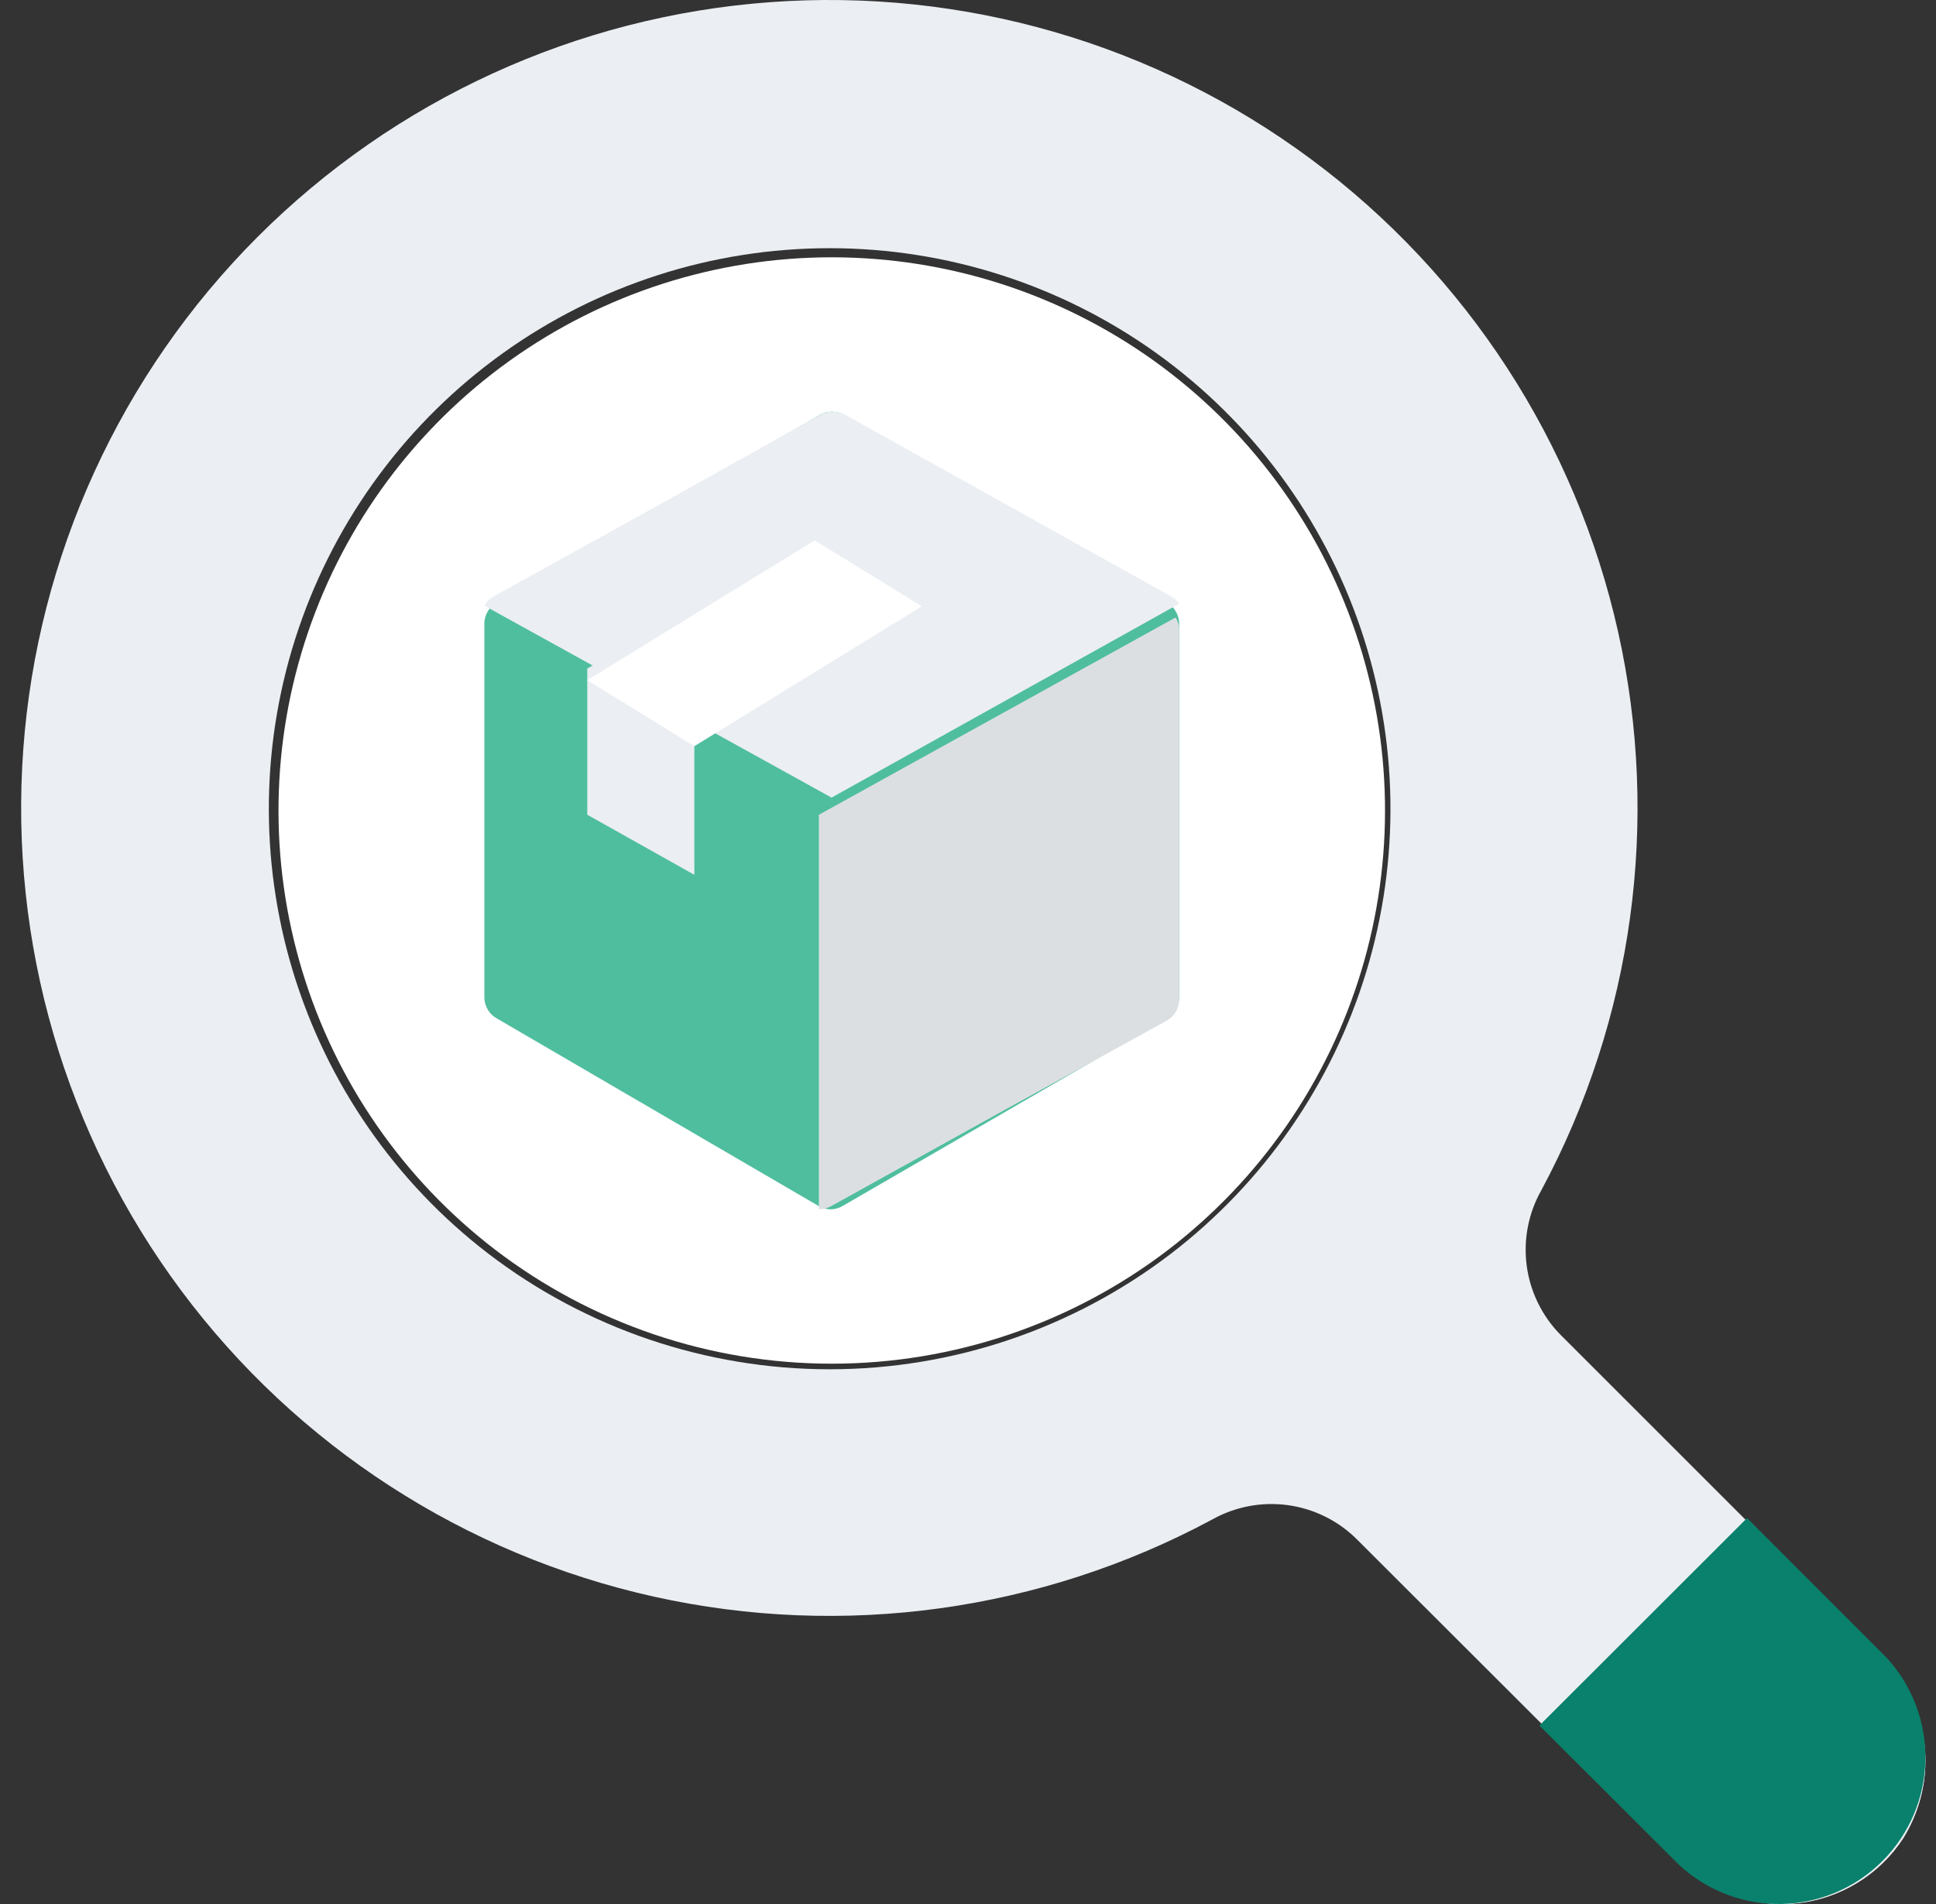 <svg width="61" height="60" viewBox="0 0 61 60" fill="none" xmlns="http://www.w3.org/2000/svg">
<rect x="0" y="0" width="61" height="60" fill="#333333" stroke="none"/>
<path d="M59.343 58.675C58.925 59.095 58.429 59.428 57.882 59.656C57.335 59.883 56.749 60 56.157 60C55.565 60 54.979 59.883 54.432 59.656C53.886 59.428 53.389 59.095 52.971 58.675L39.297 45.047C38.445 44.198 37.966 43.045 37.963 41.842C37.961 40.639 38.436 39.484 39.285 38.632C40.133 37.78 41.284 37.3 42.486 37.297C43.688 37.295 44.842 37.771 45.693 38.62L59.343 52.297C59.762 52.715 60.095 53.212 60.322 53.76C60.549 54.307 60.666 54.894 60.666 55.486C60.666 56.079 60.549 56.666 60.322 57.213C60.095 57.76 59.762 58.257 59.343 58.675Z" fill="#EBEEF2"/>
<path d="M15.596 39.377C12.706 37.16 10.583 34.092 9.526 30.606C8.468 27.12 8.529 23.39 9.7 19.94C10.87 16.49 13.092 13.494 16.053 11.371C19.014 9.249 22.565 8.108 26.207 8.108C29.85 8.108 33.401 9.249 36.362 11.371C39.322 13.494 41.544 16.49 42.715 19.94C43.886 23.39 43.946 27.12 42.889 30.606C41.831 34.092 39.708 37.16 36.818 39.377C33.772 41.709 30.043 42.973 26.207 42.973C22.371 42.973 18.642 41.709 15.596 39.377Z" fill="white"/>
<path d="M59.276 52.167L49.177 42.07C48.591 41.479 48.214 40.712 48.104 39.886C47.995 39.061 48.158 38.222 48.57 37.498C51.459 32.114 52.316 25.871 50.983 19.908C49.65 13.945 46.217 8.66 41.311 5.018C36.404 1.376 30.351 -0.381 24.257 0.069C18.162 0.519 12.433 3.145 8.114 7.468C3.796 11.791 1.176 17.523 0.733 23.617C0.291 29.71 2.055 35.76 5.704 40.662C9.352 45.563 14.642 48.989 20.608 50.315C26.573 51.64 32.817 50.776 38.198 47.881C38.918 47.478 39.749 47.32 40.567 47.429C41.384 47.539 42.145 47.91 42.733 48.488L52.919 58.66C53.399 59.141 53.98 59.508 54.62 59.736C55.26 59.964 55.943 60.046 56.619 59.976C57.295 59.906 57.946 59.685 58.526 59.331C59.106 58.977 59.599 58.498 59.97 57.929C60.525 57.032 60.759 55.973 60.633 54.926C60.507 53.88 60.029 52.907 59.276 52.167ZM15.385 39.505C12.456 37.258 10.304 34.15 9.232 30.618C8.16 27.085 8.221 23.305 9.408 19.81C10.595 16.314 12.847 13.278 15.848 11.127C18.849 8.977 22.449 7.821 26.141 7.821C29.833 7.821 33.433 8.977 36.434 11.127C39.435 13.278 41.687 16.314 42.874 19.81C44.06 23.305 44.122 27.085 43.05 30.618C41.978 34.15 39.826 37.258 36.897 39.505C33.809 41.868 30.029 43.149 26.141 43.149C22.253 43.149 18.473 41.868 15.385 39.505Z" fill="#EBEEF2"/>
<path d="M55.047 47.838L48.504 54.375L52.913 58.775C53.79 59.585 54.946 60.023 56.139 59.999C57.332 59.975 58.469 59.489 59.313 58.645C60.157 57.8 60.641 56.662 60.666 55.468C60.69 54.273 60.252 53.116 59.443 52.238L55.047 47.838Z" fill="#09816C"/>
<path d="M15.261 19.607V31.416C15.26 31.553 15.295 31.689 15.364 31.808C15.433 31.927 15.532 32.026 15.652 32.092L25.78 37.997C25.898 38.069 26.033 38.108 26.171 38.108C26.308 38.108 26.444 38.069 26.561 37.997L36.763 32.092C36.882 32.026 36.982 31.927 37.05 31.808C37.119 31.689 37.155 31.553 37.153 31.416V19.607C37.143 19.478 37.102 19.354 37.034 19.245C36.966 19.135 36.873 19.044 36.763 18.979L26.61 13.075C26.49 13.008 26.356 12.973 26.219 12.973C26.083 12.973 25.948 13.008 25.829 13.075L15.652 18.979C15.541 19.044 15.448 19.135 15.38 19.245C15.312 19.354 15.271 19.478 15.261 19.607Z" fill="#4FBE9F"/>
<path d="M26.201 25.135L37.153 19.026C37.09 18.933 37.006 18.855 36.906 18.799L31.77 15.935L26.633 13.072C26.512 13.007 26.376 12.973 26.238 12.973C26.1 12.973 25.964 13.007 25.843 13.072L20.719 15.935L15.545 18.799C15.424 18.866 15.325 18.966 15.261 19.086L26.201 25.135Z" fill="#EBEEF2"/>
<path d="M25.672 17.027L18.504 21.067V25.674L21.878 27.567V22.973L29.045 18.933L25.672 17.027Z" fill="#EBEEF2"/>
<path d="M25.672 17.027L18.504 21.435L21.878 23.514L29.045 19.106L25.672 17.027Z" fill="white"/>
<path d="M25.801 25.676V38.108C25.944 38.108 26.084 38.07 26.205 37.999L31.458 35.085L36.748 32.171C36.872 32.105 36.975 32.008 37.046 31.891C37.117 31.773 37.154 31.639 37.153 31.503V19.848C37.156 19.71 37.116 19.575 37.039 19.459L25.801 25.676Z" fill="#DCDFE2"/>
</svg>
